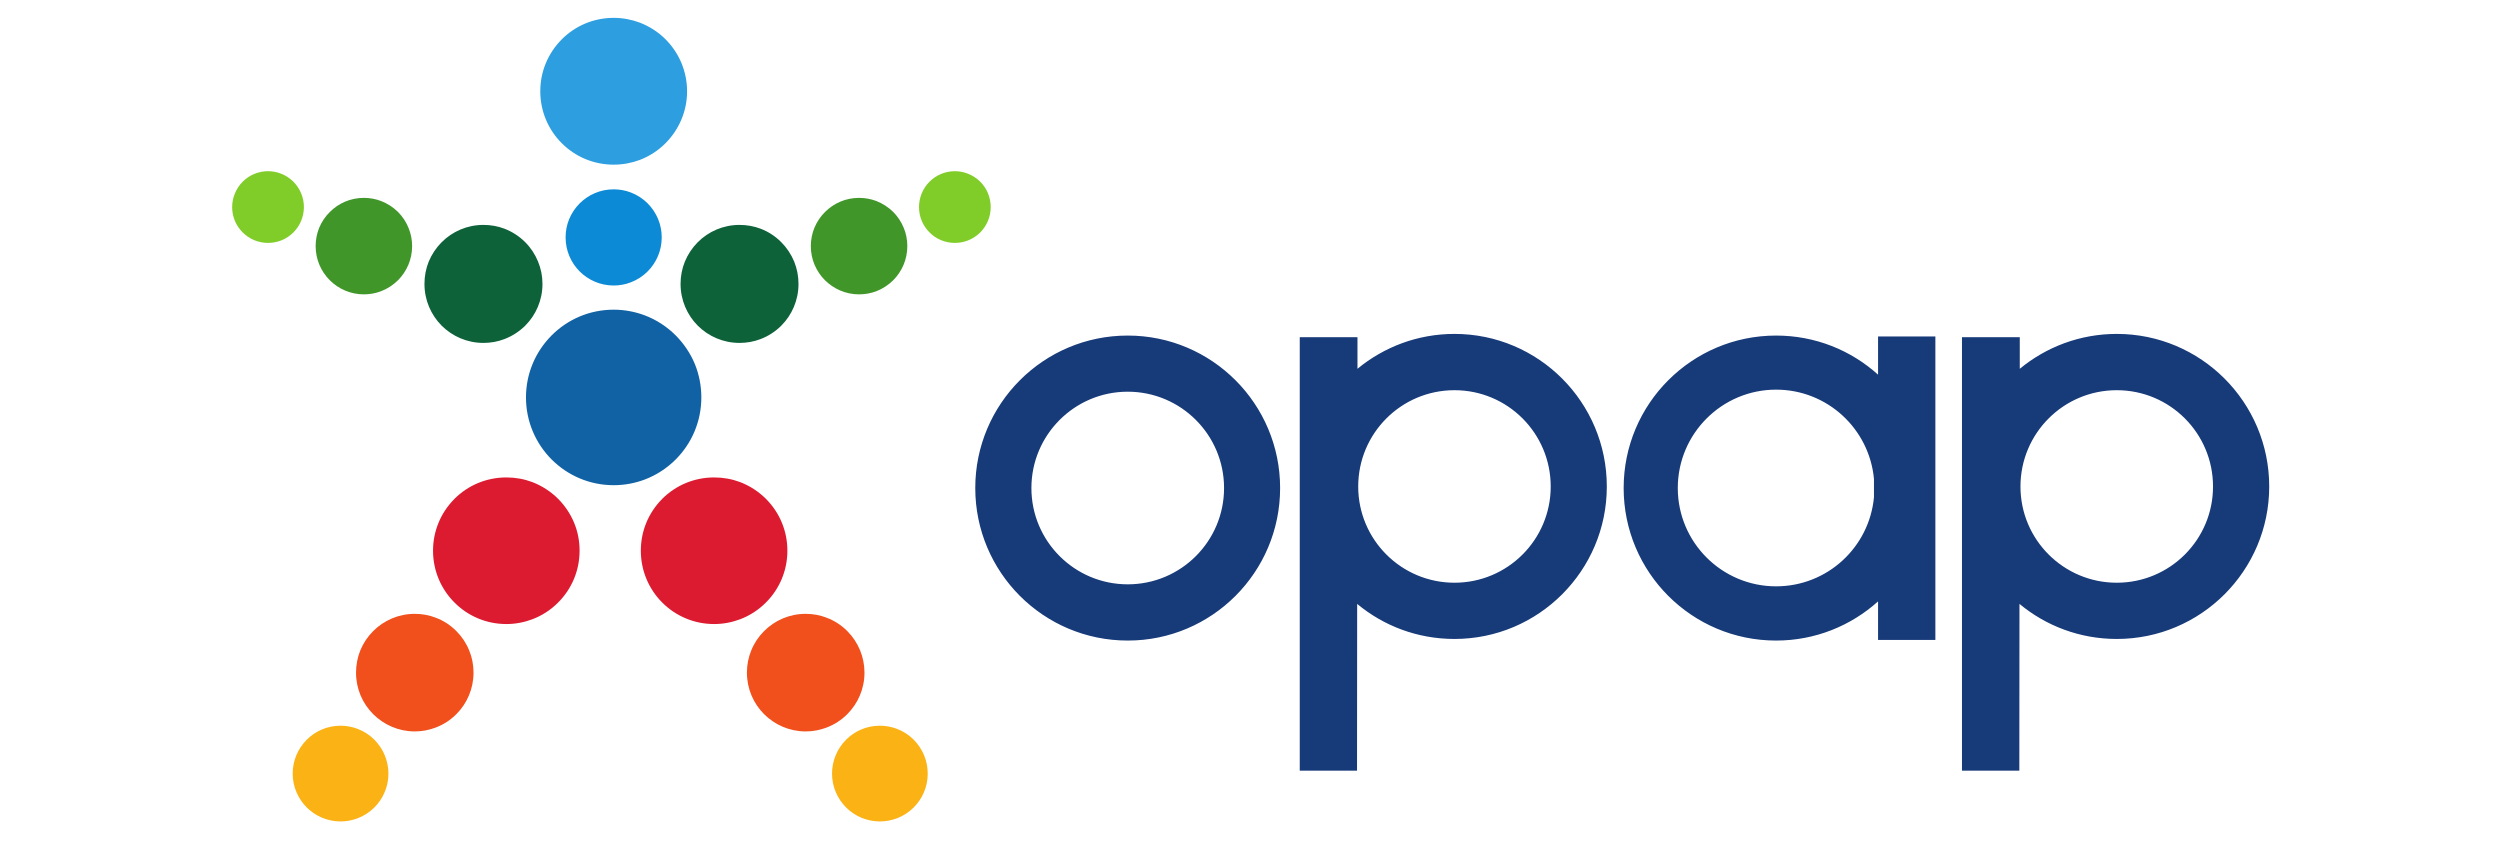 <svg width="280" height="95" viewBox="0 0 280 95" fill="none" xmlns="http://www.w3.org/2000/svg">
<path d="M61.781 37.566C60.868 38.485 60.129 39.58 59.636 40.793C59.165 41.942 58.91 43.203 58.91 44.514C58.91 47.223 60.008 49.68 61.781 51.459C63.559 53.238 66.015 54.342 68.731 54.342C69.952 54.342 71.129 54.118 72.209 53.709C73.523 53.21 74.699 52.44 75.679 51.459C77.457 49.68 78.55 47.223 78.55 44.514C78.55 43.203 78.297 41.942 77.833 40.794C77.332 39.58 76.592 38.485 75.679 37.566C74.699 36.586 73.523 35.815 72.21 35.317C71.129 34.913 69.952 34.684 68.731 34.684C66.015 34.684 63.559 35.781 61.781 37.566Z" fill="#1162A5"/>
<path d="M64.918 22.785C64.42 23.284 64.017 23.886 63.742 24.553C63.484 25.18 63.348 25.873 63.348 26.587C63.348 28.078 63.947 29.422 64.919 30.397C65.899 31.375 67.243 31.977 68.73 31.977C69.397 31.977 70.043 31.857 70.634 31.627C71.357 31.355 72.007 30.932 72.539 30.397C73.508 29.422 74.113 28.077 74.113 26.587C74.113 25.872 73.975 25.181 73.715 24.553C73.446 23.886 73.034 23.284 72.539 22.78C72.007 22.25 71.357 21.822 70.634 21.55C70.044 21.326 69.397 21.205 68.73 21.205C67.243 21.205 65.898 21.805 64.918 22.785Z" fill="#0D8AD5"/>
<path d="M62.912 4.412C62.153 5.177 61.534 6.093 61.117 7.116C60.724 8.074 60.512 9.124 60.512 10.223C60.512 12.495 61.428 14.546 62.912 16.033C64.399 17.529 66.457 18.442 68.731 18.442C69.753 18.442 70.733 18.255 71.646 17.916C72.741 17.501 73.73 16.854 74.542 16.033C76.023 14.546 76.953 12.495 76.953 10.223C76.953 9.125 76.732 8.074 76.346 7.116C75.928 6.093 75.312 5.177 74.542 4.407C73.73 3.586 72.742 2.953 71.647 2.53C70.734 2.191 69.754 2 68.731 2C66.457 2 64.399 2.919 62.912 4.412Z" fill="#2D9EDF"/>
<path d="M49.468 27.125C48.849 27.744 48.359 28.481 48.018 29.296C47.707 30.075 47.539 30.913 47.539 31.798C47.539 33.624 48.276 35.277 49.468 36.476C50.667 37.67 52.319 38.407 54.148 38.407C54.971 38.407 55.758 38.261 56.486 37.981C57.363 37.648 58.161 37.132 58.822 36.477C60.021 35.278 60.757 33.625 60.757 31.798C60.757 30.913 60.583 30.075 60.262 29.296C59.928 28.481 59.444 27.744 58.822 27.125C58.161 26.464 57.363 25.943 56.487 25.609C55.759 25.335 54.972 25.189 54.148 25.189C52.32 25.189 50.667 25.926 49.468 27.125Z" fill="#0D623A"/>
<path d="M50.9 55.874C50.136 56.644 49.517 57.554 49.105 58.577C48.713 59.535 48.5 60.58 48.5 61.678C48.5 63.945 49.413 65.996 50.9 67.481C52.381 68.974 54.44 69.893 56.711 69.893C57.73 69.893 58.711 69.702 59.612 69.361C60.713 68.946 61.699 68.302 62.511 67.481C64.001 65.996 64.913 63.945 64.913 61.679C64.913 60.581 64.706 59.535 64.311 58.577C63.893 57.555 63.278 56.644 62.51 55.868C61.698 55.059 60.712 54.414 59.612 53.991C58.71 53.652 57.73 53.473 56.711 53.473C54.439 53.473 52.381 54.386 50.9 55.874Z" fill="#DC1B30"/>
<path d="M41.799 70.68C41.179 71.294 40.693 72.025 40.354 72.846C40.048 73.614 39.875 74.451 39.875 75.336C39.875 77.149 40.606 78.799 41.799 79.987C42.992 81.175 44.639 81.92 46.453 81.92C47.277 81.92 48.061 81.766 48.783 81.491C49.671 81.158 50.458 80.645 51.11 79.987C52.3 78.799 53.034 77.149 53.034 75.336C53.034 74.451 52.869 73.613 52.547 72.846C52.219 72.025 51.721 71.293 51.11 70.68C50.458 70.025 49.671 69.503 48.783 69.176C48.061 68.895 47.276 68.75 46.453 68.75C44.638 68.75 42.992 69.487 41.799 70.68Z" fill="#F14F1B"/>
<path d="M34.352 82.851C33.853 83.355 33.45 83.952 33.176 84.618C32.924 85.243 32.781 85.927 32.781 86.644C32.781 88.12 33.384 89.454 34.352 90.434C35.321 91.398 36.66 92.001 38.144 92.001C38.811 92.001 39.449 91.874 40.035 91.656C40.757 91.387 41.398 90.961 41.933 90.434C42.902 89.454 43.504 88.12 43.504 86.644C43.504 85.927 43.356 85.243 43.104 84.618C42.835 83.951 42.429 83.355 41.934 82.851C41.398 82.315 40.757 81.898 40.035 81.626C39.45 81.405 38.811 81.279 38.145 81.279C36.66 81.279 35.321 81.876 34.352 82.851Z" fill="#FAB215"/>
<path d="M74.165 55.874C73.406 56.644 72.79 57.554 72.373 58.577C71.986 59.535 71.773 60.58 71.773 61.678C71.773 63.945 72.686 65.996 74.165 67.481C75.655 68.974 77.71 69.893 79.981 69.893C81.004 69.893 81.978 69.702 82.885 69.361C83.986 68.946 84.969 68.302 85.784 67.481C87.274 65.996 88.187 63.945 88.187 61.679C88.187 60.581 87.974 59.535 87.584 58.577C87.17 57.555 86.551 56.644 85.784 55.868C84.969 55.059 83.986 54.414 82.885 53.991C81.978 53.652 81.003 53.473 79.981 53.473C77.71 53.473 75.655 54.386 74.165 55.874Z" fill="#DC1B30"/>
<path d="M85.58 70.68C84.966 71.294 84.471 72.025 84.141 72.846C83.824 73.614 83.656 74.451 83.656 75.336C83.656 77.149 84.387 78.799 85.58 79.987C86.77 81.175 88.414 81.92 90.234 81.92C91.055 81.92 91.842 81.766 92.562 81.491C93.447 81.158 94.239 80.645 94.894 79.987C96.085 78.799 96.821 77.149 96.821 75.336C96.821 74.451 96.645 73.613 96.334 72.846C95.995 72.025 95.508 71.293 94.894 70.68C94.239 70.025 93.447 69.503 92.562 69.176C91.842 68.895 91.055 68.75 90.234 68.75C88.414 68.75 86.77 69.487 85.58 70.68Z" fill="#F14F1B"/>
<path d="M94.756 82.851C94.255 83.355 93.857 83.952 93.585 84.618C93.33 85.243 93.188 85.927 93.188 86.644C93.188 88.12 93.79 89.454 94.756 90.434C95.727 91.398 97.06 92.001 98.545 92.001C99.217 92.001 99.85 91.874 100.446 91.656C101.157 91.387 101.804 90.961 102.339 90.434C103.308 89.454 103.905 88.12 103.905 86.644C103.905 85.927 103.76 85.243 103.51 84.618C103.236 83.951 102.83 83.355 102.34 82.851C101.805 82.315 101.158 81.898 100.447 81.626C99.85 81.405 99.217 81.279 98.545 81.279C97.061 81.279 95.728 81.876 94.756 82.851Z" fill="#FAB215"/>
<path d="M36.937 23.748C36.427 24.247 36.024 24.849 35.744 25.521C35.492 26.149 35.352 26.841 35.352 27.566C35.352 29.057 35.956 30.407 36.937 31.388C37.911 32.36 39.258 32.968 40.751 32.968C41.431 32.968 42.067 32.847 42.663 32.623C43.386 32.348 44.038 31.923 44.576 31.388C45.551 30.407 46.158 29.057 46.158 27.566C46.158 26.84 46.016 26.149 45.752 25.521C45.486 24.849 45.08 24.247 44.576 23.737C44.038 23.207 43.386 22.784 42.663 22.507C42.067 22.283 41.431 22.162 40.75 22.162C39.258 22.162 37.911 22.762 36.937 23.748Z" fill="#409629"/>
<path d="M27.179 20.35C26.807 20.729 26.507 21.171 26.306 21.676C26.113 22.147 26 22.653 26 23.191C26 24.301 26.451 25.304 27.179 26.029C27.907 26.758 28.912 27.206 30.016 27.206C30.52 27.206 30.993 27.114 31.444 26.948C31.981 26.747 32.458 26.436 32.861 26.03C33.583 25.304 34.037 24.301 34.037 23.192C34.037 22.654 33.931 22.147 33.737 21.676C33.535 21.172 33.233 20.729 32.861 20.351C32.457 19.951 31.981 19.639 31.444 19.438C30.993 19.267 30.52 19.174 30.015 19.174C28.912 19.174 27.907 19.622 27.179 20.35Z" fill="#80CC28"/>
<path d="M78.152 27.125C77.538 27.744 77.043 28.481 76.707 29.296C76.39 30.075 76.223 30.913 76.223 31.798C76.223 33.624 76.959 35.277 78.152 36.476C79.348 37.67 81.003 38.407 82.829 38.407C83.647 38.407 84.439 38.261 85.17 37.981C86.055 37.648 86.845 37.132 87.5 36.477C88.698 35.278 89.432 33.625 89.432 31.798C89.432 30.913 89.262 30.075 88.948 29.296C88.609 28.481 88.119 27.744 87.5 27.125C86.844 26.464 86.055 25.943 85.17 25.609C84.439 25.335 83.647 25.189 82.829 25.189C81.003 25.189 79.348 25.926 78.152 27.125Z" fill="#0D623A"/>
<path d="M92.398 23.748C91.894 24.247 91.49 24.849 91.21 25.521C90.958 26.149 90.812 26.841 90.812 27.566C90.812 29.057 91.417 30.407 92.398 31.388C93.378 32.36 94.722 32.968 96.215 32.968C96.892 32.968 97.534 32.847 98.136 32.623C98.847 32.348 99.502 31.923 100.04 31.388C101.017 30.407 101.62 29.057 101.62 27.566C101.62 26.84 101.482 26.149 101.219 25.521C100.948 24.849 100.542 24.247 100.04 23.737C99.503 23.207 98.847 22.784 98.136 22.507C97.534 22.283 96.893 22.162 96.215 22.162C94.722 22.162 93.378 22.762 92.398 23.748Z" fill="#409629"/>
<path d="M104.106 20.35C103.728 20.729 103.431 21.171 103.227 21.676C103.039 22.147 102.93 22.653 102.93 23.191C102.93 24.301 103.377 25.304 104.106 26.029C104.832 26.758 105.839 27.206 106.946 27.206C107.441 27.206 107.923 27.114 108.365 26.948C108.897 26.747 109.385 26.436 109.788 26.03C110.51 25.304 110.959 24.301 110.959 23.192C110.959 22.654 110.852 22.147 110.665 21.676C110.463 21.172 110.161 20.729 109.788 20.351C109.385 19.951 108.898 19.639 108.366 19.438C107.924 19.267 107.442 19.174 106.946 19.174C105.84 19.174 104.831 19.622 104.106 20.35Z" fill="#80CC28"/>
<path d="M126.307 37.583C116.867 37.583 109.23 45.231 109.23 54.661C109.23 64.1 116.867 71.743 126.307 71.743C135.728 71.743 143.373 64.1 143.373 54.661C143.373 45.231 135.728 37.583 126.307 37.583ZM126.307 65.445C120.351 65.445 115.517 60.62 115.517 54.661C115.517 48.703 120.351 43.87 126.307 43.87C132.264 43.87 137.095 48.703 137.095 54.661C137.095 60.62 132.264 65.445 126.307 65.445ZM145.572 37.763V86.316H151.987C151.987 80.088 151.993 73.861 152.003 67.636C154.955 70.093 158.752 71.563 162.903 71.563C172.321 71.563 179.963 63.907 179.963 54.491C179.963 45.052 172.321 37.398 162.903 37.398C158.769 37.398 154.989 38.869 152.037 41.304V37.763H145.572ZM162.904 65.265C156.947 65.265 152.119 60.444 152.119 54.491C152.119 48.526 156.947 43.702 162.904 43.702C168.855 43.702 173.68 48.526 173.68 54.491C173.68 60.444 168.855 65.265 162.904 65.265ZM210.343 37.687V41.965C207.319 39.236 203.32 37.583 198.923 37.583C189.491 37.583 181.849 45.231 181.849 54.661C181.849 64.1 189.491 71.743 198.923 71.743C203.32 71.743 207.319 70.076 210.343 67.355V71.673H216.762V37.687H210.343ZM198.923 65.669C192.846 65.669 187.912 60.741 187.912 54.661C187.912 48.577 192.846 43.64 198.923 43.64C204.661 43.64 209.363 48.03 209.884 53.633V55.69C209.363 61.293 204.661 65.669 198.923 65.669ZM219.741 37.763V86.316H226.165C226.165 80.088 226.174 73.861 226.181 67.636C229.142 70.093 232.931 71.563 237.078 71.563C246.507 71.563 254.152 63.907 254.152 54.491C254.152 45.052 246.507 37.398 237.078 37.398C232.947 37.398 229.164 38.869 226.215 41.304V37.763H219.741ZM237.079 65.265C231.122 65.265 226.292 60.444 226.292 54.491C226.292 48.526 231.122 43.702 237.079 43.702C243.035 43.702 247.858 48.526 247.858 54.491C247.858 60.444 243.035 65.265 237.079 65.265Z" fill="#173A79"/>
</svg>
